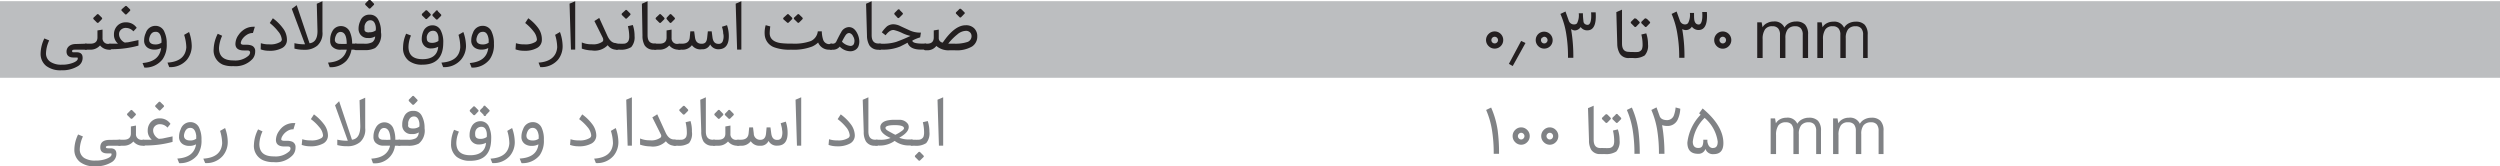 <svg xmlns="http://www.w3.org/2000/svg" viewBox="0 0 299.89 19.91"><defs><style>.cls-1{fill:#bcbec0;}.cls-2{fill:#808285;}.cls-3{fill:#231f20;}</style></defs><g id="Layer_2" data-name="Layer 2"><g id="Layer_1-2" data-name="Layer 1"><rect class="cls-1" y="0.14" width="299.89" height="9.19"></rect><path class="cls-2" d="M14.35,18c.13,0,.19.1.19.3v.13c0,.19-.06.29-.19.29h-1.2c-.3,0-.45.06-.45.17s.1.14.3.14h.24c.48,0,.72.22.72.65a1.14,1.14,0,0,1-.54,1,3.58,3.58,0,0,1-2,.51,2.8,2.8,0,0,1-1.84-.53,1.85,1.85,0,0,1-.66-1.49,4.18,4.18,0,0,1,.45-1.8l.58.24a3.9,3.9,0,0,0-.38,1.51,1.2,1.2,0,0,0,.55,1.08,2.43,2.43,0,0,0,1.33.3,3.52,3.52,0,0,0,1.31-.21c.4-.15.61-.32.62-.51s-.07-.13-.24-.14h-.27q-.84,0-.84-.72c0-.6.37-.9,1.11-.9Z" transform="translate(0 -1.24)"></path><path class="cls-2" d="M17.26,18.72h-.17A1.42,1.42,0,0,1,16,18.21a1.51,1.51,0,0,1-1.18.51H14.3c-.12,0-.18-.1-.18-.29V18.3q0-.3.18-.3h.55c.55,0,.83-.24.85-.71v-.88l.61-.11,0,1a.66.66,0,0,0,.75.71h.16c.12,0,.19.1.19.3v.13C17.45,18.62,17.38,18.72,17.26,18.72ZM15.9,14.51l.35.35a.13.13,0,0,1,0,.21l-.36.37a.15.15,0,0,1-.23,0l-.36-.36a.15.15,0,0,1,0-.24l.34-.34A.15.15,0,0,1,15.9,14.51Z" transform="translate(0 -1.24)"></path><path class="cls-2" d="M17.21,18h1a1.38,1.38,0,0,1-.49-1.11,1.49,1.49,0,0,1,.23-.82,1.36,1.36,0,0,1,1.21-.63,1.5,1.5,0,0,1,1.29.66l-.36.45a1.2,1.2,0,0,0-.85-.41.83.83,0,0,0-.77.37.71.71,0,0,0-.1.41.93.93,0,0,0,.08.35,1.23,1.23,0,0,0,.57.61.35.35,0,0,0,.2,0,2,2,0,0,0,.48-.07l1-.21v.66a12.15,12.15,0,0,1-3.05.43h-.4c-.12,0-.18-.1-.18-.29V18.3Q17,18,17.21,18Zm2.06-4.48.35.34c.08.08.08.15,0,.22l-.36.36a.14.14,0,0,1-.23,0l-.36-.36c-.08-.07-.07-.15,0-.23l.34-.34A.15.15,0,0,1,19.27,13.52Z" transform="translate(0 -1.24)"></path><path class="cls-2" d="M23.92,16.63A3.18,3.18,0,0,1,24.17,18a3,3,0,0,1-.5,1.86,2.63,2.63,0,0,1-2.18.95h0l-.22-.55q2-.12,2.25-1.71a1.62,1.62,0,0,1-.81.19,1.4,1.4,0,0,1-.62-.12,1,1,0,0,1-.61-1,2.09,2.09,0,0,1,.2-.88,1.21,1.21,0,0,1,1.14-.85A1.14,1.14,0,0,1,23.92,16.63Zm-1.11-.05c-.36,0-.59.25-.71.71s.1.8.7.8a1.18,1.18,0,0,0,.74-.21c0-.15,0-.27,0-.37Q23.41,16.56,22.81,16.58Z" transform="translate(0 -1.24)"></path><path class="cls-2" d="M26.73,19.93a2.57,2.57,0,0,1-2.12.87h0l-.22-.53c1.43-.09,2.18-.71,2.26-1.84a5.33,5.33,0,0,0-.25-1.49L27,16.6a4.86,4.86,0,0,1,.32,1.67A2.56,2.56,0,0,1,26.73,19.93Z" transform="translate(0 -1.24)"></path><path class="cls-2" d="M34.17,18.13h.21a1.7,1.7,0,0,1,.66.1.68.68,0,0,1,.41.7,1.36,1.36,0,0,1-.31.89,2.75,2.75,0,0,1-2.29.87,3.14,3.14,0,0,1-1.27-.22,1.87,1.87,0,0,1-1.12-1.87,4.32,4.32,0,0,1,.5-1.84l.53.24a4,4,0,0,0-.38,1.51c0,1,.57,1.5,1.77,1.49a2.4,2.4,0,0,0,1.75-.55.51.51,0,0,0,.22-.37c0-.18-.09-.27-.32-.27H34.1c-.66,0-1-.27-1-.79a1.91,1.91,0,0,1,.4-1.1,2.27,2.27,0,0,1,.44-.48A2.07,2.07,0,0,1,35.21,16h.22l-.23.75h-.06a1.29,1.29,0,0,0-.72.24,1.73,1.73,0,0,0-.59.65.81.81,0,0,0-.09.29C33.71,18.06,33.86,18.14,34.17,18.13Z" transform="translate(0 -1.24)"></path><path class="cls-2" d="M36.26,17.94a3,3,0,0,0,1,.14,2.24,2.24,0,0,0,1.3-.28.4.4,0,0,0,.19-.32,1.73,1.73,0,0,0-.46-1,5.25,5.25,0,0,0-1-.95l.37-.57a5.76,5.76,0,0,1,1.19,1.17,2.28,2.28,0,0,1,.49,1.33,1.08,1.08,0,0,1-.58,1,3.08,3.08,0,0,1-1.57.33,2.94,2.94,0,0,1-1-.17Z" transform="translate(0 -1.24)"></path><path class="cls-2" d="M40.68,13.38,42.22,18c.66-.07,1-.62,1-1.64l-.09-3.1.68-.3v3.66a2,2,0,0,1-.61,1.66,2.29,2.29,0,0,1-1.56.5,4.23,4.23,0,0,1-1.18-.14v-.65a4.94,4.94,0,0,0,1.26.13l-1.53-4.25Z" transform="translate(0 -1.24)"></path><path class="cls-2" d="M47.91,18c.13,0,.19.1.19.3v.13c0,.19-.06.29-.19.29h-.53a2.4,2.4,0,0,1-2.64,2.1h0l-.2-.55q1.94-.12,2.25-1.56h-.69a1.32,1.32,0,0,1-1.1-.4,1,1,0,0,1-.2-.68,2.09,2.09,0,0,1,.29-1.09,1.15,1.15,0,0,1,2.1.12A3.46,3.46,0,0,1,47.42,18Zm-1.86-1.41a.55.55,0,0,0-.49.36,1.19,1.19,0,0,0-.17.56.46.46,0,0,0,.14.36A.66.66,0,0,0,46,18a5.74,5.74,0,0,0,.84,0C46.81,17.07,46.56,16.59,46.05,16.59Z" transform="translate(0 -1.24)"></path><path class="cls-2" d="M49.58,14.54a1.06,1.06,0,0,1,1,.56,3,3,0,0,1,.35,1.52,2,2,0,0,1-.7,1.85,2.59,2.59,0,0,1-1.34.25h-1c-.13,0-.19-.1-.19-.29V18.3c0-.2.06-.3.19-.3h1a1.87,1.87,0,0,0,1-.18.87.87,0,0,0,.34-.7,1.36,1.36,0,0,1-.85.2,1.05,1.05,0,0,1-1.13-1.13,2,2,0,0,1,.21-.93A1.12,1.12,0,0,1,49.58,14.54Zm-.07,2.11a1.25,1.25,0,0,0,.79-.22,1.74,1.74,0,0,0,0-.48c-.09-.49-.3-.74-.64-.74s-.58.22-.69.67a1,1,0,0,0,0,.28C48.88,16.48,49.09,16.65,49.51,16.65Zm.19-3.82.34.35a.13.13,0,0,1,0,.21l-.36.37a.16.16,0,0,1-.24,0l-.36-.36a.16.16,0,0,1,0-.24l.34-.34A.16.16,0,0,1,49.7,12.83Z" transform="translate(0 -1.24)"></path><path class="cls-2" d="M56.41,20.53a2.57,2.57,0,0,1-1.61-.46,1.93,1.93,0,0,1-.69-1.63,4,4,0,0,1,.36-1.63l.58.22a3.56,3.56,0,0,0-.31,1.34c0,1,.56,1.49,1.68,1.49s1.81-.5,1.88-1.49a1.85,1.85,0,0,1-.83.2,1.07,1.07,0,0,1-1.14-1.14,2.05,2.05,0,0,1,.21-.93,1.15,1.15,0,0,1,1.07-.72,1.09,1.09,0,0,1,1,.57,3.14,3.14,0,0,1,.31,1.54C58.91,19.65,58.08,20.53,56.41,20.53ZM57,14.07l.35.35a.13.13,0,0,1,0,.21L57,15a.15.15,0,0,1-.24,0l-.36-.36c-.07-.08-.07-.15,0-.24l.33-.33A.16.16,0,0,1,57,14.07ZM57,17.12a1.7,1.7,0,0,0,0,.28c0,.33.21.5.63.5a1.27,1.27,0,0,0,.76-.23,2.59,2.59,0,0,0,0-.48c-.07-.49-.28-.74-.64-.74S57.06,16.67,57,17.12Zm1.33-3.05.35.35a.13.13,0,0,1,0,.21l-.36.37A.14.14,0,0,1,58,15l-.37-.36c-.07-.08-.06-.15,0-.24l.34-.33A.15.15,0,0,1,58.28,14.07Z" transform="translate(0 -1.24)"></path><path class="cls-2" d="M61.17,19.93a2.57,2.57,0,0,1-2.12.87h0l-.21-.53c1.43-.09,2.18-.71,2.26-1.84a5.33,5.33,0,0,0-.25-1.49l.58-.34a5.11,5.11,0,0,1,.32,1.67A2.56,2.56,0,0,1,61.17,19.93Z" transform="translate(0 -1.24)"></path><path class="cls-2" d="M65,16.63A3.18,3.18,0,0,1,65.24,18a3,3,0,0,1-.5,1.86,2.63,2.63,0,0,1-2.18.95h0l-.22-.55q2.06-.12,2.25-1.71a1.62,1.62,0,0,1-.81.19,1.4,1.4,0,0,1-.62-.12,1,1,0,0,1-.61-1,2.09,2.09,0,0,1,.2-.88,1.21,1.21,0,0,1,1.14-.85A1.14,1.14,0,0,1,65,16.63Zm-1.11-.05c-.36,0-.59.25-.71.71s.1.8.7.8a1.18,1.18,0,0,0,.74-.21c0-.15,0-.27,0-.37C64.53,16.88,64.28,16.57,63.88,16.58Z" transform="translate(0 -1.24)"></path><path class="cls-2" d="M68.44,17.94a2.92,2.92,0,0,0,1,.14,2.2,2.2,0,0,0,1.29-.28.37.37,0,0,0,.19-.32,1.77,1.77,0,0,0-.45-1,5.66,5.66,0,0,0-1-.95l.37-.57a5.59,5.59,0,0,1,1.2,1.17,2.35,2.35,0,0,1,.49,1.33,1.1,1.1,0,0,1-.58,1,3.08,3.08,0,0,1-1.57.33,2.94,2.94,0,0,1-1-.17Z" transform="translate(0 -1.24)"></path><path class="cls-2" d="M73.6,19.93a2.58,2.58,0,0,1-2.12.87h0l-.21-.53c1.43-.09,2.18-.71,2.26-1.84a5.33,5.33,0,0,0-.25-1.49l.58-.34a5.11,5.11,0,0,1,.32,1.67A2.56,2.56,0,0,1,73.6,19.93Z" transform="translate(0 -1.24)"></path><path class="cls-2" d="M75.12,13.2l.68-.29v5.8h-.51Z" transform="translate(0 -1.24)"></path><path class="cls-2" d="M81,18q.18,0,.18.3v.13c0,.19-.06.29-.18.29h-.12a1.25,1.25,0,0,1-1-.54A2.18,2.18,0,0,1,78,18.8a3.91,3.91,0,0,1-1.22-.21v-.74a2.92,2.92,0,0,0,1.18.22,1.85,1.85,0,0,0,1.27-.32.27.27,0,0,0,.09-.2.43.43,0,0,0-.07-.23l-1-2,.59-.37,1,2.19c.25.54.58.82,1,.83Z" transform="translate(0 -1.24)"></path><path class="cls-2" d="M82.65,18.41a2.24,2.24,0,0,1-1.39.31h-.34c-.13,0-.2-.1-.2-.29V18.3c0-.2.06-.3.19-.3h.36a4,4,0,0,0,.47,0,.66.66,0,0,0,.57-.34,1.34,1.34,0,0,0,.08-.54,5.15,5.15,0,0,0-.15-1.22l.59-.14A4,4,0,0,1,83,17.05,1.79,1.79,0,0,1,82.65,18.41ZM82.16,14l.34.35a.14.14,0,0,1,0,.22l-.36.36a.15.15,0,0,1-.24,0l-.36-.36a.15.15,0,0,1,0-.23L81.9,14A.16.16,0,0,1,82.16,14Z" transform="translate(0 -1.24)"></path><path class="cls-2" d="M85.67,18c.13,0,.19.1.19.3v.13c0,.19-.06.29-.19.29h-.16a1.24,1.24,0,0,1-1.13-.52A2.33,2.33,0,0,1,84.12,17L84,13.21l.67-.3V17c0,.68.28,1,.83,1Z" transform="translate(0 -1.24)"></path><path class="cls-2" d="M88.58,18.72h-.17a1.42,1.42,0,0,1-1.08-.51,1.51,1.51,0,0,1-1.18.51h-.53c-.12,0-.18-.1-.18-.29V18.3q0-.3.18-.3h.55c.55,0,.83-.24.84-.71l0-.88.61-.11,0,1a.66.66,0,0,0,.75.71h.16q.18,0,.18.3v.13C88.76,18.62,88.7,18.72,88.58,18.72Zm-2.21-4.21.34.35a.14.14,0,0,1,0,.22l-.37.36a.14.14,0,0,1-.23,0l-.37-.36c-.07-.07-.06-.15,0-.23l.34-.34A.16.16,0,0,1,86.37,14.51Zm1.25,0,.35.35a.14.14,0,0,1,0,.22l-.36.36a.15.15,0,0,1-.24,0L87,15.08c-.07-.07-.07-.15,0-.23l.33-.34A.16.16,0,0,1,87.62,14.51Z" transform="translate(0 -1.24)"></path><path class="cls-2" d="M88.53,18h.34q.85,0,.93-.75l.07-.73h.46l.09.73a.75.75,0,0,0,.8.76c.4,0,.62-.25.67-.75l.07-.74h.46l.1.75q.11.77.72.75a.52.52,0,0,0,.5-.27,1.64,1.64,0,0,0,.07-.95c0-.21-.09-.47-.16-.78l.61-.19a4.14,4.14,0,0,1,.21,1.07c.08,1.21-.33,1.81-1.22,1.81a1.09,1.09,0,0,1-1.06-.57,1,1,0,0,1-1,.58,1.22,1.22,0,0,1-1.13-.54,1.38,1.38,0,0,1-1.2.54h-.34c-.12,0-.18-.1-.18-.29V18.3Q88.35,18,88.53,18Z" transform="translate(0 -1.24)"></path><path class="cls-2" d="M95.43,13.2l.68-.29v5.8H95.6Z" transform="translate(0 -1.24)"></path><path class="cls-2" d="M99.45,17.94a2.92,2.92,0,0,0,1,.14,2.2,2.2,0,0,0,1.29-.28.37.37,0,0,0,.19-.32,1.77,1.77,0,0,0-.45-1,5.66,5.66,0,0,0-1-.95l.37-.57a5.59,5.59,0,0,1,1.2,1.17,2.35,2.35,0,0,1,.49,1.33,1.1,1.1,0,0,1-.58,1,3.08,3.08,0,0,1-1.57.33,2.94,2.94,0,0,1-1-.17Z" transform="translate(0 -1.24)"></path><path class="cls-2" d="M105.19,18c.12,0,.19.1.19.3v.13c0,.19-.07.29-.19.29H105a1.23,1.23,0,0,1-1.13-.52,2.23,2.23,0,0,1-.26-1.16l-.12-3.83.68-.3V17c0,.68.27,1,.83,1Z" transform="translate(0 -1.24)"></path><path class="cls-2" d="M105.15,18h.34a3,3,0,0,0,1.34-.21c-.82-.36-1.23-.78-1.23-1.25a1,1,0,0,1,0-.16c.09-.39.43-.63,1-.72a3.87,3.87,0,0,1,.69-.05c.22,0,.44,0,.64,0a1.21,1.21,0,0,1,1,.53.76.76,0,0,1,.08.32c0,.45-.38.88-1.14,1.3a3,3,0,0,0,1.22.21h.28c.13,0,.19.1.19.3v.13c0,.19-.06.29-.19.29h-.3a2.81,2.81,0,0,1-1.75-.55,3.06,3.06,0,0,1-1.92.56h-.31c-.13,0-.19-.1-.19-.29V18.3C105,18.1,105,18,105.15,18Zm3.29-1.37c0-.25-.37-.38-1.11-.38s-1.11.12-1.11.33.26.34.78.62c.13.08.27.14.4.21a4.43,4.43,0,0,0,.76-.45C108.35,16.83,108.44,16.71,108.44,16.63Z" transform="translate(0 -1.24)"></path><path class="cls-2" d="M111.1,18.41a2.2,2.2,0,0,1-1.39.31h-.34c-.13,0-.19-.1-.19-.29V18.3c0-.2.06-.3.19-.3h.36a4,4,0,0,0,.47,0,.66.66,0,0,0,.57-.34,1.54,1.54,0,0,0,.08-.54,5.15,5.15,0,0,0-.15-1.22l.59-.14a4.23,4.23,0,0,1,.2,1.31A1.79,1.79,0,0,1,111.1,18.41Zm-.68,1.13.34.34c.08.08.08.15,0,.22l-.37.36a.14.14,0,0,1-.23,0l-.36-.36a.15.15,0,0,1,0-.23l.34-.34A.16.16,0,0,1,110.42,19.54Z" transform="translate(0 -1.24)"></path><path class="cls-2" d="M112.46,13.2l.68-.29v5.8h-.51Z" transform="translate(0 -1.24)"></path><path class="cls-2" d="M179.65,16.84a21,21,0,0,1,.17,2.85h-.64v0a17.54,17.54,0,0,0-.2-2.79,10,10,0,0,0-.71-2.47l.6-.29A10.49,10.49,0,0,1,179.65,16.84Z" transform="translate(0 -1.24)"></path><path class="cls-2" d="M181.75,18.29a1,1,0,0,1-.3-.73,1,1,0,0,1,.3-.73,1,1,0,0,1,1.45,0,1,1,0,0,1,.3.73,1,1,0,0,1-.3.73,1,1,0,0,1-1.45,0Zm.45-1a.39.39,0,0,0,0,.56.36.36,0,0,0,.28.12.36.36,0,0,0,.27-.12.39.39,0,0,0,0-.56.36.36,0,0,0-.27-.12A.36.36,0,0,0,182.2,17.29Z" transform="translate(0 -1.24)"></path><path class="cls-2" d="M185.18,18.29a1,1,0,0,1-.3-.73,1,1,0,0,1,.3-.73,1,1,0,0,1,1.45,0,1,1,0,0,1,.3.73,1,1,0,0,1-.3.73,1,1,0,0,1-1.45,0Zm.45-1a.39.39,0,0,0,0,.56.36.36,0,0,0,.28.12.38.38,0,0,0,.28-.12.41.41,0,0,0,0-.56.38.38,0,0,0-.28-.12A.36.36,0,0,0,185.63,17.29Z" transform="translate(0 -1.24)"></path><path class="cls-2" d="M192.19,19q.18,0,.18.3v.13c0,.19-.06.29-.18.29H192a1.23,1.23,0,0,1-1.13-.52,2.23,2.23,0,0,1-.26-1.16l-.12-3.83.68-.29V18c0,.68.27,1,.83,1Z" transform="translate(0 -1.24)"></path><path class="cls-2" d="M193.89,19.41a2.24,2.24,0,0,1-1.39.31h-.34c-.13,0-.2-.1-.2-.29V19.3c0-.2.06-.3.19-.3h.36a4,4,0,0,0,.47,0,.64.64,0,0,0,.57-.34,1.34,1.34,0,0,0,.08-.54,5.15,5.15,0,0,0-.15-1.22l.59-.14a4,4,0,0,1,.21,1.32A1.78,1.78,0,0,1,193.89,19.41ZM192.83,15l.35.35a.13.13,0,0,1,0,.21l-.36.37a.15.15,0,0,1-.24,0l-.36-.36a.15.15,0,0,1,0-.24l.34-.33C192.66,14.92,192.74,14.92,192.83,15Zm1.25,0,.35.35a.14.14,0,0,1,0,.21l-.37.37a.14.14,0,0,1-.23,0l-.37-.36a.16.16,0,0,1,0-.24l.34-.33A.15.15,0,0,1,194.08,15Z" transform="translate(0 -1.24)"></path><path class="cls-2" d="M196.53,16.84a22.72,22.72,0,0,1,.17,2.85h-.64v0a17.54,17.54,0,0,0-.2-2.79,10,10,0,0,0-.71-2.47l.6-.29A10.49,10.49,0,0,1,196.53,16.84Z" transform="translate(0 -1.24)"></path><path class="cls-2" d="M198.71,14.12l.38,1.06c.12.31.42.47.91.47a.87.87,0,0,0,.81-.62,3.7,3.7,0,0,0,.19-.9l.56.15a3.33,3.33,0,0,1-.27,1.21,1.32,1.32,0,0,1-1.29.86,1.91,1.91,0,0,1-.62-.1,20.45,20.45,0,0,1,.28,3.44H199v0a17.54,17.54,0,0,0-.2-2.79,10,10,0,0,0-.71-2.47Z" transform="translate(0 -1.24)"></path><path class="cls-2" d="M204.58,19.1a.87.87,0,0,1-.88.59c-.86,0-1.29-.45-1.29-1.34A5.72,5.72,0,0,1,204,15l-.18-.17.42-.58c1.66,1.39,2.49,2.77,2.49,4.16,0,.88-.39,1.32-1.17,1.32A.93.93,0,0,1,204.58,19.1Zm.91-.11c.38,0,.56-.25.56-.76a4.57,4.57,0,0,0-1.57-2.85,4.73,4.73,0,0,0-1.42,2.85c0,.5.22.76.66.76s.56-.25.6-.75V18h.49l0,.24C204.9,18.73,205.12,19,205.49,19Z" transform="translate(0 -1.24)"></path><path class="cls-2" d="M217.86,19.72V16.94a1.18,1.18,0,0,0-.22-.77.85.85,0,0,0-.68-.26,1.1,1.1,0,0,0-.89.35,1.61,1.61,0,0,0-.29,1.07v2.39h-.65V16.94a1.18,1.18,0,0,0-.22-.77.87.87,0,0,0-.68-.26,1.06,1.06,0,0,0-.9.37,2,2,0,0,0-.28,1.19v2.25h-.65V15.44h.53l.1.59h0a1.21,1.21,0,0,1,.51-.49,1.57,1.57,0,0,1,.75-.18,1.26,1.26,0,0,1,1.31.73h0a1.36,1.36,0,0,1,.56-.53,1.73,1.73,0,0,1,.83-.2,1.47,1.47,0,0,1,1.09.37,1.69,1.69,0,0,1,.36,1.2v2.79Z" transform="translate(0 -1.24)"></path><path class="cls-2" d="M225.35,19.72V16.94a1.18,1.18,0,0,0-.22-.77.85.85,0,0,0-.68-.26,1.13,1.13,0,0,0-.9.35,1.67,1.67,0,0,0-.28,1.07v2.39h-.65V16.94a1.18,1.18,0,0,0-.22-.77.88.88,0,0,0-.69-.26,1,1,0,0,0-.89.37,2,2,0,0,0-.28,1.19v2.25h-.65V15.44h.53l.1.59h0a1.29,1.29,0,0,1,.52-.49,1.54,1.54,0,0,1,.75-.18,1.26,1.26,0,0,1,1.31.73h0a1.36,1.36,0,0,1,.56-.53,1.73,1.73,0,0,1,.83-.2,1.43,1.43,0,0,1,1.08.37,1.64,1.64,0,0,1,.37,1.2v2.79Z" transform="translate(0 -1.24)"></path><path class="cls-3" d="M178.57,6.77a1,1,0,0,1-.31-.73,1,1,0,0,1,.31-.73,1,1,0,0,1,.72-.3,1,1,0,0,1,.73.3,1,1,0,0,1,.3.73,1,1,0,0,1-.3.73,1,1,0,0,1-.73.3A1,1,0,0,1,178.57,6.77Zm.44-1a.41.41,0,0,0,0,.56.4.4,0,1,0,0-.56Z" transform="translate(0 -1.24)"></path><path class="cls-3" d="M182.47,6.15l.52.25-1.53,2.76L181,8.9Z" transform="translate(0 -1.24)"></path><path class="cls-3" d="M184.52,6.77a1,1,0,0,1-.3-.73,1,1,0,0,1,1-1,1,1,0,0,1,.73.3,1,1,0,0,1,.3.73,1,1,0,0,1-1,1A1,1,0,0,1,184.52,6.77Zm.44-1a.41.41,0,0,0,0,.56.38.38,0,0,0,.28.12.36.36,0,0,0,.28-.12.39.39,0,0,0,0-.56.36.36,0,0,0-.28-.12A.38.38,0,0,0,185,5.77Z" transform="translate(0 -1.24)"></path><path class="cls-3" d="M188.46,4.73a19.42,19.42,0,0,1,.27,3.44h-.64v0a16.44,16.44,0,0,0-.2-2.79,9.57,9.57,0,0,0-.71-2.47l.61-.29.39,1.09a.65.65,0,0,0,.66.46.45.45,0,0,0,.33-.13,2.07,2.07,0,0,0,.21-1.21v0h.5c0,.48.05.8.07,1s.2.39.5.39.49-.5.41-1.5h.55q.15,2.16-1,2.16a.93.93,0,0,1-.8-.4.85.85,0,0,1-.76.41A1.14,1.14,0,0,1,188.46,4.73Z" transform="translate(0 -1.24)"></path><path class="cls-3" d="M195.6,7.48q.18,0,.18.3v.13c0,.19-.06.29-.18.29h-.16a1.23,1.23,0,0,1-1.13-.52A2.32,2.32,0,0,1,194,6.52l-.11-3.83.68-.29V6.46c0,.68.27,1,.83,1Z" transform="translate(0 -1.24)"></path><path class="cls-3" d="M197.29,7.89a2.2,2.2,0,0,1-1.39.31h-.34c-.13,0-.19-.1-.19-.29V7.78c0-.2.06-.3.19-.3h.36a4,4,0,0,0,.47,0,.64.64,0,0,0,.57-.34,1.54,1.54,0,0,0,.08-.54,5.15,5.15,0,0,0-.15-1.22l.59-.14a4,4,0,0,1,.21,1.32A1.74,1.74,0,0,1,197.29,7.89Zm-1-4.4.35.35a.13.13,0,0,1,0,.21l-.36.37a.15.15,0,0,1-.24,0l-.36-.36a.15.15,0,0,1,0-.24l.33-.33A.16.16,0,0,1,196.24,3.49Zm1.25,0,.35.35a.13.13,0,0,1,0,.21l-.36.37a.14.14,0,0,1-.23,0l-.37-.36a.16.16,0,0,1,0-.24l.34-.33A.15.15,0,0,1,197.49,3.49Z" transform="translate(0 -1.24)"></path><path class="cls-3" d="M201.79,4.73a18.51,18.51,0,0,1,.27,3.44h-.63v0a16.36,16.36,0,0,0-.21-2.79,10,10,0,0,0-.7-2.47l.6-.29.39,1.09a.65.65,0,0,0,.66.46A.45.45,0,0,0,202.5,4a2.07,2.07,0,0,0,.21-1.21v0h.5c0,.48,0,.8.07,1s.2.39.5.39.49-.5.41-1.5h.56c.1,1.44-.23,2.16-1,2.16a1,1,0,0,1-.8-.4.85.85,0,0,1-.76.41A1.14,1.14,0,0,1,201.79,4.73Z" transform="translate(0 -1.24)"></path><path class="cls-3" d="M205.93,6.77a1,1,0,0,1-.3-.73,1,1,0,1,1,2.05,0,1,1,0,0,1-.3.73,1,1,0,0,1-1.45,0Zm.45-1a.39.39,0,0,0,0,.56.36.36,0,0,0,.28.12.38.38,0,0,0,.28-.12.41.41,0,0,0,0-.56.38.38,0,0,0-.28-.12A.36.36,0,0,0,206.38,5.77Z" transform="translate(0 -1.24)"></path><path class="cls-3" d="M216.25,8.2V5.42a1.12,1.12,0,0,0-.22-.77.84.84,0,0,0-.68-.26,1.1,1.1,0,0,0-.89.35,1.67,1.67,0,0,0-.29,1.07V8.2h-.65V5.42a1.12,1.12,0,0,0-.22-.77.84.84,0,0,0-.68-.26,1,1,0,0,0-.89.37,2,2,0,0,0-.29,1.2V8.2h-.65V3.92h.53l.11.59h0A1.18,1.18,0,0,1,212,4a1.53,1.53,0,0,1,.74-.18,1.28,1.28,0,0,1,1.32.73h0a1.34,1.34,0,0,1,.55-.53,1.76,1.76,0,0,1,.83-.2,1.44,1.44,0,0,1,1.09.37,1.69,1.69,0,0,1,.36,1.2V8.2Z" transform="translate(0 -1.24)"></path><path class="cls-3" d="M223.49,8.2V5.42a1.12,1.12,0,0,0-.22-.77.84.84,0,0,0-.68-.26,1.1,1.1,0,0,0-.89.35,1.67,1.67,0,0,0-.29,1.07V8.2h-.65V5.42a1.12,1.12,0,0,0-.22-.77.84.84,0,0,0-.68-.26,1,1,0,0,0-.89.37,2,2,0,0,0-.29,1.2V8.2H218V3.92h.52l.11.59h0a1.18,1.18,0,0,1,.52-.49,1.54,1.54,0,0,1,.75-.18,1.27,1.27,0,0,1,1.31.73h0a1.34,1.34,0,0,1,.55-.53,1.76,1.76,0,0,1,.83-.2,1.44,1.44,0,0,1,1.09.37,1.69,1.69,0,0,1,.36,1.2V8.2Z" transform="translate(0 -1.24)"></path><path class="cls-3" d="M10.3,6.48c.13,0,.19.1.19.3v.13c0,.19-.06.29-.19.29H9.1c-.3,0-.45,0-.45.17s.1.14.3.14h.24c.48,0,.72.22.72.65a1.14,1.14,0,0,1-.54,1,3.58,3.58,0,0,1-2,.51,2.8,2.8,0,0,1-1.84-.53,1.85,1.85,0,0,1-.66-1.49,4.33,4.33,0,0,1,.45-1.8l.58.24a3.9,3.9,0,0,0-.38,1.51,1.19,1.19,0,0,0,.56,1.08A2.36,2.36,0,0,0,7.4,9a3.52,3.52,0,0,0,1.31-.21c.4-.15.61-.32.62-.51s-.07-.13-.24-.14H8.83c-.57,0-.85-.26-.85-.72s.37-.9,1.11-.9Z" transform="translate(0 -1.24)"></path><path class="cls-3" d="M13.21,7.2H13A1.42,1.42,0,0,1,12,6.69a1.51,1.51,0,0,1-1.18.51h-.53c-.12,0-.17-.1-.17-.29V6.78c0-.2.05-.3.17-.3h.55c.55,0,.83-.24.85-.71V4.89l.61-.1,0,1a.66.66,0,0,0,.75.71h.16c.12,0,.19.1.19.3v.13C13.4,7.1,13.33,7.2,13.21,7.2ZM11.85,3l.35.34c.07.08.08.15,0,.22l-.36.37a.15.15,0,0,1-.23,0l-.36-.36a.15.15,0,0,1,0-.24L11.6,3A.15.15,0,0,1,11.85,3Z" transform="translate(0 -1.24)"></path><path class="cls-3" d="M13.16,6.48h1a1.38,1.38,0,0,1-.49-1.11,1.49,1.49,0,0,1,.23-.82,1.36,1.36,0,0,1,1.21-.63,1.5,1.5,0,0,1,1.29.66L16,5a1.2,1.2,0,0,0-.85-.41.83.83,0,0,0-.77.37.71.71,0,0,0-.1.41.93.93,0,0,0,.08.35,1.23,1.23,0,0,0,.57.61.35.35,0,0,0,.2,0,2,2,0,0,0,.48-.07l1-.21v.66a12.15,12.15,0,0,1-3,.43h-.4C13,7.2,13,7.1,13,6.91V6.78Q13,6.48,13.16,6.48ZM15.22,2l.35.34c.08.08.08.15,0,.22l-.36.36a.14.14,0,0,1-.23,0l-.36-.36c-.08-.07-.07-.15,0-.23L15,2A.15.15,0,0,1,15.22,2Z" transform="translate(0 -1.24)"></path><path class="cls-3" d="M19.74,5.11A3.18,3.18,0,0,1,20,6.49a3,3,0,0,1-.5,1.86,2.63,2.63,0,0,1-2.18,1h0l-.22-.55Q19.13,8.63,19.33,7a1.62,1.62,0,0,1-.81.19,1.46,1.46,0,0,1-.62-.12,1,1,0,0,1-.61-1,2.09,2.09,0,0,1,.2-.88,1.21,1.21,0,0,1,1.15-.85A1.14,1.14,0,0,1,19.74,5.11Zm-1.11-.05c-.35,0-.59.25-.71.71s.1.8.7.8a1.21,1.21,0,0,0,.75-.21,3.57,3.57,0,0,0,0-.37Q19.25,5,18.63,5.06Z" transform="translate(0 -1.24)"></path><path class="cls-3" d="M22.42,8.41a2.61,2.61,0,0,1-2.12.88h0l-.21-.54c1.42-.09,2.18-.71,2.26-1.84a5.47,5.47,0,0,0-.26-1.49l.59-.34A5.11,5.11,0,0,1,23,6.75,2.63,2.63,0,0,1,22.42,8.41Z" transform="translate(0 -1.24)"></path><path class="cls-3" d="M29.33,6.61h.21a1.7,1.7,0,0,1,.66.1.68.68,0,0,1,.41.7,1.36,1.36,0,0,1-.31.89A2.75,2.75,0,0,1,28,9.17,3.06,3.06,0,0,1,26.75,9a1.84,1.84,0,0,1-1.12-1.87,4.33,4.33,0,0,1,.49-1.84l.53.24A4,4,0,0,0,26.27,7c0,1,.57,1.5,1.77,1.49a2.39,2.39,0,0,0,1.75-.55A.59.59,0,0,0,30,7.56c0-.18-.1-.27-.32-.27h-.44c-.66,0-1-.27-1-.79a1.91,1.91,0,0,1,.4-1.1,2.07,2.07,0,0,1,.45-.48,2,2,0,0,1,1.26-.47h.22l-.23.75h-.05a1.29,1.29,0,0,0-.72.24,1.76,1.76,0,0,0-.6.65,1.61,1.61,0,0,0-.09.29C28.88,6.54,29,6.62,29.33,6.61Z" transform="translate(0 -1.24)"></path><path class="cls-3" d="M31.29,6.42a3,3,0,0,0,1,.14,2.31,2.31,0,0,0,1.3-.27A.41.41,0,0,0,33.81,6a1.77,1.77,0,0,0-.45-1,5.66,5.66,0,0,0-1-1l.37-.57a5.52,5.52,0,0,1,1.19,1.17A2.28,2.28,0,0,1,34.42,6a1.08,1.08,0,0,1-.58,1,3.06,3.06,0,0,1-1.57.33,2.88,2.88,0,0,1-1-.17Z" transform="translate(0 -1.24)"></path><path class="cls-3" d="M35.59,1.86l1.54,4.57c.66-.07,1-.62.95-1.64L38,1.69l.68-.3V5.05a2,2,0,0,1-.61,1.66,2.29,2.29,0,0,1-1.56.5,4.36,4.36,0,0,1-1.19-.14V6.42a5,5,0,0,0,1.27.13L35,2.3Z" transform="translate(0 -1.24)"></path><path class="cls-3" d="M42.69,6.48c.13,0,.19.1.19.3v.13c0,.19-.06.29-.19.29h-.53a2.66,2.66,0,0,1-.61,1.33,2.58,2.58,0,0,1-2,.77h0l-.2-.55c1.28-.08,2-.6,2.25-1.55h-.69a1.31,1.31,0,0,1-1.1-.41,1,1,0,0,1-.2-.68A2.09,2.09,0,0,1,39.86,5a1.14,1.14,0,0,1,1-.63A1.16,1.16,0,0,1,42,5.14a3.46,3.46,0,0,1,.24,1.33ZM40.83,5.07a.58.58,0,0,0-.5.36,1.3,1.3,0,0,0-.16.56.45.45,0,0,0,.13.36.7.7,0,0,0,.44.15,7.85,7.85,0,0,0,.85,0C41.59,5.55,41.34,5.07,40.83,5.07Z" transform="translate(0 -1.24)"></path><path class="cls-3" d="M44.35,3a1.09,1.09,0,0,1,1,.56A3,3,0,0,1,45.7,5.1,2,2,0,0,1,45,7a2.59,2.59,0,0,1-1.34.25h-1c-.13,0-.19-.1-.19-.29V6.78c0-.2.06-.3.19-.3h1a1.87,1.87,0,0,0,1-.18.86.86,0,0,0,.34-.69,1.43,1.43,0,0,1-.85.19,1.07,1.07,0,0,1-.93-.43,1.14,1.14,0,0,1-.21-.7,2.12,2.12,0,0,1,.22-.93A1.12,1.12,0,0,1,44.35,3Zm-.07,2.11a1.23,1.23,0,0,0,.79-.22,1.59,1.59,0,0,0,0-.48c-.09-.5-.31-.74-.64-.74s-.59.22-.7.67a1.41,1.41,0,0,0,0,.28C43.66,5,43.87,5.13,44.28,5.13Zm.2-3.82.34.35a.13.13,0,0,1,0,.21l-.37.37a.15.15,0,0,1-.23,0l-.36-.36a.16.16,0,0,1,0-.24l.34-.34A.16.16,0,0,1,44.48,1.31Z" transform="translate(0 -1.24)"></path><path class="cls-3" d="M50.66,9a2.55,2.55,0,0,1-1.61-.46,1.9,1.9,0,0,1-.7-1.63,4.06,4.06,0,0,1,.37-1.63l.58.22A3.59,3.59,0,0,0,49,6.85c0,1,.57,1.49,1.69,1.49s1.81-.5,1.87-1.49a1.82,1.82,0,0,1-.83.2,1.05,1.05,0,0,1-.93-.44,1.14,1.14,0,0,1-.21-.7A2.35,2.35,0,0,1,50.78,5a1.16,1.16,0,0,1,1.07-.72,1.07,1.07,0,0,1,1,.57,3,3,0,0,1,.32,1.54C53.16,8.13,52.32,9,50.66,9Zm.62-6.46.34.35a.14.14,0,0,1,0,.22l-.37.36a.14.14,0,0,1-.23,0l-.37-.36c-.07-.08-.06-.15,0-.24L51,2.55A.16.16,0,0,1,51.28,2.55ZM51.2,5.6a1,1,0,0,0,0,.28c0,.33.21.5.63.5a1.29,1.29,0,0,0,.76-.23,3.88,3.88,0,0,0,0-.48c-.07-.49-.28-.74-.64-.74S51.31,5.15,51.2,5.6Zm1.33-3,.35.35a.14.14,0,0,1,0,.22l-.36.36a.15.15,0,0,1-.24,0l-.36-.36c-.07-.08-.07-.15,0-.24l.33-.33A.16.16,0,0,1,52.53,2.55Z" transform="translate(0 -1.24)"></path><path class="cls-3" d="M55.29,8.41a2.63,2.63,0,0,1-2.13.88h0l-.21-.54c1.43-.09,2.18-.71,2.26-1.84A5.33,5.33,0,0,0,55,5.42l.58-.34a5.11,5.11,0,0,1,.32,1.67A2.56,2.56,0,0,1,55.29,8.41Z" transform="translate(0 -1.24)"></path><path class="cls-3" d="M59,5.11a3.18,3.18,0,0,1,.25,1.38,3,3,0,0,1-.5,1.86,2.63,2.63,0,0,1-2.18,1h0l-.22-.55Q58.38,8.63,58.57,7a1.62,1.62,0,0,1-.81.19,1.4,1.4,0,0,1-.62-.12,1,1,0,0,1-.61-1,2.09,2.09,0,0,1,.2-.88,1.21,1.21,0,0,1,1.14-.85A1.14,1.14,0,0,1,59,5.11Zm-1.11-.05c-.36,0-.59.25-.71.71s.1.8.7.8a1.18,1.18,0,0,0,.74-.21c0-.15,0-.27,0-.37Q58.49,5,57.87,5.06Z" transform="translate(0 -1.24)"></path><path class="cls-3" d="M61.89,6.42a3,3,0,0,0,1,.14,2.31,2.31,0,0,0,1.3-.27A.41.41,0,0,0,64.41,6,1.77,1.77,0,0,0,64,5a5.66,5.66,0,0,0-1-1l.37-.57a5.3,5.3,0,0,1,1.19,1.17A2.3,2.3,0,0,1,65,6a1.09,1.09,0,0,1-.59,1,3,3,0,0,1-1.57.33,2.93,2.93,0,0,1-1-.17Z" transform="translate(0 -1.24)"></path><path class="cls-3" d="M66.93,8.41a2.62,2.62,0,0,1-2.12.88h0l-.21-.54C66,8.66,66.76,8,66.84,6.91a5.33,5.33,0,0,0-.25-1.49l.58-.34a5.11,5.11,0,0,1,.32,1.67A2.56,2.56,0,0,1,66.93,8.41Z" transform="translate(0 -1.24)"></path><path class="cls-3" d="M68.32,1.68,69,1.39v5.8h-.51Z" transform="translate(0 -1.24)"></path><path class="cls-3" d="M74,6.48c.13,0,.19.1.19.3v.13c0,.19-.06.29-.19.29H73.9a1.25,1.25,0,0,1-1-.54A2.16,2.16,0,0,1,71,7.29a3.83,3.83,0,0,1-1.21-.22V6.33A2.87,2.87,0,0,0,71,6.55a1.88,1.88,0,0,0,1.28-.32A.29.29,0,0,0,72.36,6a.53.53,0,0,0-.06-.24l-1-2,.58-.37,1,2.19c.26.54.58.82,1,.83Z" transform="translate(0 -1.24)"></path><path class="cls-3" d="M75.72,6.89a2.31,2.31,0,0,1-1.39.31H74c-.13,0-.2-.1-.2-.29V6.78c0-.2.07-.3.19-.3h.36a3.84,3.84,0,0,0,.47,0,.64.64,0,0,0,.57-.34,1.32,1.32,0,0,0,.09-.54,5.17,5.17,0,0,0-.16-1.22l.59-.14a4,4,0,0,1,.21,1.32A1.78,1.78,0,0,1,75.72,6.89Zm-.49-4.4.35.35a.14.14,0,0,1,0,.22l-.36.36a.14.14,0,0,1-.23,0l-.37-.36c-.07-.07-.06-.15,0-.23L75,2.49C75.06,2.4,75.14,2.41,75.23,2.49Z" transform="translate(0 -1.24)"></path><path class="cls-3" d="M78.62,6.48q.18,0,.18.3v.13c0,.19-.06.29-.18.29h-.16a1.23,1.23,0,0,1-1.13-.52,2.26,2.26,0,0,1-.26-1.16L77,1.69l.68-.3V5.46c0,.68.27,1,.83,1Z" transform="translate(0 -1.24)"></path><path class="cls-3" d="M81.52,7.2h-.17a1.42,1.42,0,0,1-1.07-.51,1.52,1.52,0,0,1-1.18.51h-.53c-.12,0-.18-.1-.18-.29V6.78q0-.3.18-.3h.54c.56,0,.84-.24.85-.71l0-.88.6-.1,0,1a.66.66,0,0,0,.75.71h.15c.13,0,.19.1.19.3v.13C81.71,7.1,81.65,7.2,81.52,7.2ZM79.31,3l.35.35a.14.14,0,0,1,0,.22l-.36.36a.15.15,0,0,1-.24,0l-.36-.36c-.07-.07-.07-.15,0-.23L79.06,3C79.14,2.9,79.22,2.91,79.31,3Zm1.25,0,.35.35a.14.14,0,0,1,0,.22l-.36.36a.14.14,0,0,1-.23,0L80,3.56c-.07-.07-.06-.15,0-.23L80.31,3A.15.15,0,0,1,80.56,3Z" transform="translate(0 -1.24)"></path><path class="cls-3" d="M81.48,6.48h.34c.57,0,.88-.25.92-.75L82.81,5h.46l.1.73c.07.51.33.76.79.76s.62-.25.67-.75L84.91,5h.46l.1.75q.11.76.72.75a.5.5,0,0,0,.49-.27,1.56,1.56,0,0,0,.07-1q0-.32-.15-.78l.61-.19a4.14,4.14,0,0,1,.21,1.07c.07,1.2-.34,1.81-1.23,1.82a1.1,1.1,0,0,1-1-.58,1,1,0,0,1-1,.58A1.24,1.24,0,0,1,83,6.66a1.38,1.38,0,0,1-1.2.54h-.33c-.13,0-.19-.1-.19-.29V6.78C81.29,6.58,81.35,6.48,81.48,6.48Z" transform="translate(0 -1.24)"></path><path class="cls-3" d="M88.25,1.68l.68-.29v5.8h-.51Z" transform="translate(0 -1.24)"></path><path class="cls-3" d="M99.7,6.48c.13,0,.19.1.19.3v.13c0,.19-.06.29-.19.29h-.24a1.39,1.39,0,0,1-1.32-.86,2.4,2.4,0,0,1-.74.49,6.24,6.24,0,0,1-2.51.37,5.32,5.32,0,0,1-2-.28,1.73,1.73,0,0,1-1.16-1.54,3.18,3.18,0,0,1,.12-1.12l.55.15a6.53,6.53,0,0,0-.07.81c0,.67.48,1.07,1.33,1.19A9.63,9.63,0,0,0,95,6.47a5.8,5.8,0,0,0,2.27-.31A1.45,1.45,0,0,0,98.1,5h.48a3.44,3.44,0,0,0,.16,1,.77.77,0,0,0,.81.53ZM94.64,3l.35.34a.14.14,0,0,1,0,.22l-.36.36a.15.15,0,0,1-.24,0L94,3.58c-.07-.07-.07-.15,0-.23L94.39,3A.15.15,0,0,1,94.64,3Zm1.25,0,.35.34a.14.14,0,0,1,0,.22l-.36.36a.14.14,0,0,1-.23,0l-.37-.36c-.07-.07-.06-.15,0-.23L95.64,3A.15.15,0,0,1,95.89,3Z" transform="translate(0 -1.24)"></path><path class="cls-3" d="M99.66,6.48h.24a.45.45,0,0,0,.42-.26c.25-.51.44-.88.58-1.11a1.09,1.09,0,0,1,.92-.62c.47,0,.83.3,1.09.92a2.19,2.19,0,0,1,.17.82,1.54,1.54,0,0,1-.1.55.89.89,0,0,1-.37.44,1.13,1.13,0,0,1-.64.17,1.83,1.83,0,0,1-1.24-.56,1,1,0,0,1-.89.37h-.18c-.12,0-.19-.1-.19-.29V6.78C99.47,6.58,99.54,6.48,99.66,6.48ZM101,6.24a1.62,1.62,0,0,0,1,.51.45.45,0,0,0,.42-.22,1,1,0,0,0-.09-.94.65.65,0,0,0-.45-.39c-.18,0-.34.09-.49.33A6.94,6.94,0,0,0,101,6.24Z" transform="translate(0 -1.24)"></path><path class="cls-3" d="M105.58,6.48c.13,0,.19.1.19.3v.13c0,.19-.06.29-.19.29h-.16a1.24,1.24,0,0,1-1.13-.52A2.36,2.36,0,0,1,104,5.52l-.11-3.83.67-.3V5.46c0,.68.28,1,.83,1Z" transform="translate(0 -1.24)"></path><path class="cls-3" d="M109,4.83a3,3,0,0,0,1.47.32l-.09.57a5,5,0,0,0-.94.39c0,.23.41.35,1.13.36H111q.18,0,.18.3v.13c0,.19-.06.29-.18.29h-.52c-.9,0-1.43-.28-1.61-.83-.29.16-.59.31-.89.46a5.32,5.32,0,0,1-2.26.37h-.21c-.12,0-.19-.1-.19-.29V6.78c0-.2.07-.3.19-.3h.17a5.53,5.53,0,0,0,1.81-.21,18.7,18.7,0,0,0,1.73-.72,4.33,4.33,0,0,1-1-.35,4.77,4.77,0,0,0-1-.36h-.08c-.29,0-.59.21-.91.63l-.45-.35a4,4,0,0,1,.62-.72,1.33,1.33,0,0,1,.77-.25,2,2,0,0,1,.87.24Zm-1.09-2.4.34.34c.08.08.08.15,0,.22l-.37.36a.14.14,0,0,1-.23,0L107.33,3a.15.15,0,0,1,0-.23l.34-.34A.16.16,0,0,1,107.94,2.43Z" transform="translate(0 -1.24)"></path><path class="cls-3" d="M111,6.48h.21c.52,0,.79-.24.8-.72l0-.87.6-.1,0,1a.53.53,0,0,0,.48.56c.95-1.39,1.86-2.08,2.74-2.08a1.37,1.37,0,0,1,1,.34,1.29,1.29,0,0,1,.4,1,1.41,1.41,0,0,1-.63,1.21,3.61,3.61,0,0,1-2.07.45h-.59a2.21,2.21,0,0,1-1.62-.52,1.33,1.33,0,0,1-1.14.52H111c-.13,0-.19-.1-.19-.29V6.78C110.79,6.58,110.85,6.48,111,6.48Zm2.77,0h.72A4.61,4.61,0,0,0,116,6.29a.73.73,0,0,0,.54-.77.63.63,0,0,0-.12-.33.67.67,0,0,0-.57-.25,1.65,1.65,0,0,0-1,.42A6.78,6.78,0,0,0,113.75,6.47Zm1.55-4.13.35.35a.12.12,0,0,1,0,.21l-.36.37a.14.14,0,0,1-.23,0l-.36-.36a.15.15,0,0,1,0-.24l.34-.33A.15.15,0,0,1,115.3,2.34Z" transform="translate(0 -1.24)"></path></g></g></svg>